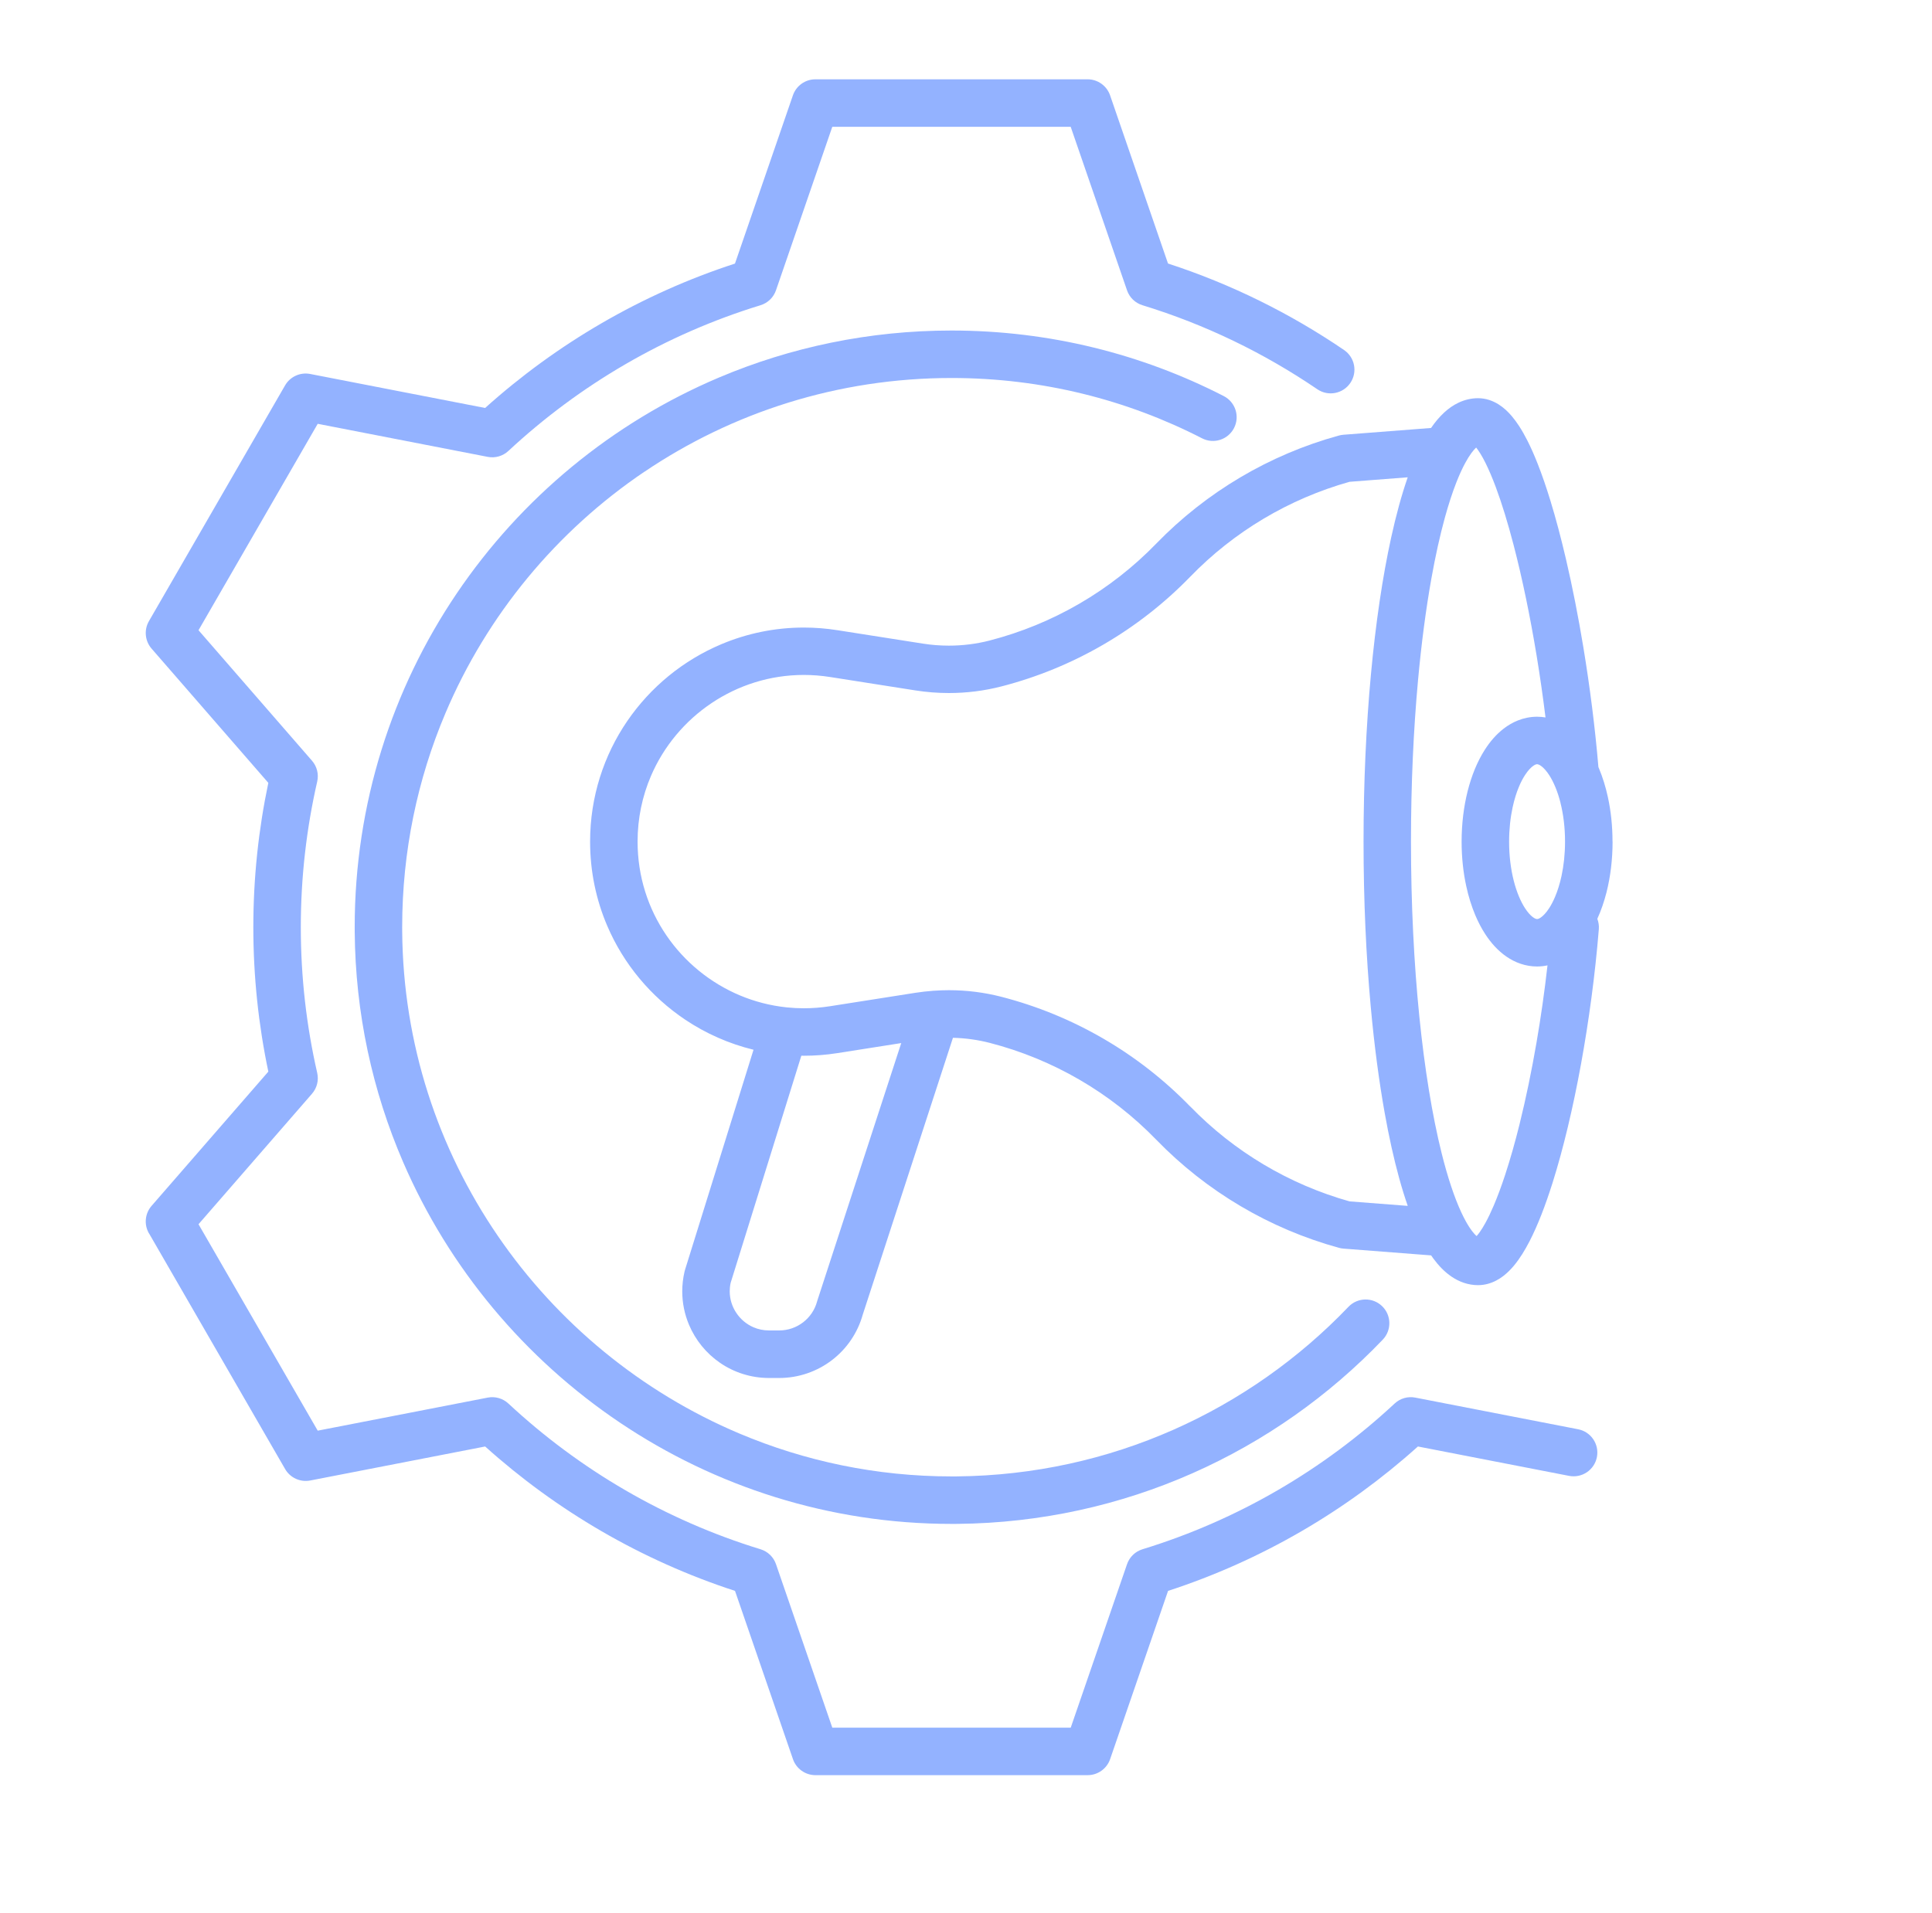 <?xml version="1.0" encoding="UTF-8"?><svg id="Layer_1" xmlns="http://www.w3.org/2000/svg" viewBox="0 0 1025 1015"><style>path { fill: #93b2ff; }</style><g id="NewGroupe0"><g><polygon points="444.3 334.4 444.3 334.4 444.31 334.4 444.3 334.4 444.3 334.4"/><path d="M806.29,596.15c-2.46,9.93-5.07,19.13-7.74,27.25-2,6.09-4.04,11.58-6.05,16.31-1.51,3.54-3,6.65-4.42,9.23-1.06,1.93-2.08,3.57-2.99,4.86-.63,.89-1.21,1.6-1.7,2.14-.6-.53-1.37-1.33-2.24-2.45-1.1-1.41-2.33-3.3-3.6-5.61,0,0,0,0,0-.01-.74-1.35-1.5-2.85-2.26-4.48-3.63-7.78-7.26-18.58-10.5-31.65-4.88-19.62-8.96-44.37-11.79-72.44-2.83-28.08-4.42-59.52-4.42-92.68,0-30.39,1.33-59.32,3.73-85.55,1.8-19.67,4.2-37.83,7.07-53.92,2.15-12.06,4.57-22.96,7.17-32.42,1.95-7.1,4.01-13.38,6.1-18.72,1.57-4,3.16-7.47,4.7-10.31,1.15-2.13,2.28-3.92,3.31-5.32,.95-1.3,1.82-2.25,2.5-2.89,1.32,1.63,3.12,4.47,4.99,8.25,1.74,3.51,3.58,7.8,5.41,12.71,3.21,8.6,6.42,19.07,9.46,30.75,4.57,17.52,8.76,37.76,12.22,58.75,1.78,10.81,3.36,21.82,4.71,32.77-1.47-.25-2.97-.38-4.48-.38-3.56,0-7.06,.73-10.21,1.99-2.77,1.11-5.28,2.61-7.54,4.35-3.96,3.07-7.18,6.85-9.91,11.09-4.08,6.37-7.08,13.81-9.17,22.05-2.07,8.24-3.19,17.28-3.2,26.79,0,8.28,.85,16.21,2.44,23.55,1.19,5.51,2.8,10.7,4.81,15.48,1.52,3.59,3.26,6.95,5.28,10.06,3.03,4.64,6.66,8.75,11.23,11.92,2.28,1.57,4.81,2.9,7.56,3.82,2.74,.93,5.7,1.44,8.71,1.44,1.88,0,3.74-.21,5.54-.59-1.56,13.77-3.52,27.56-5.82,40.89-2.61,15.16-5.63,29.72-8.91,42.97h0Zm-174.8-8.92c-27.51-28.37-62.21-48.45-100.16-58.25h0c-9.15-2.36-18.53-3.52-27.9-3.52-2.53,0-5.05,.1-7.58,.27-.25,0-.49,.02-.74,.04-3.17,.23-6.34,.59-9.49,1.08l-45.22,7.11h0c-4.7,.74-9.34,1.09-13.93,1.09-3.01,0-5.98-.15-8.92-.45-.12-.01-.23-.03-.35-.04-8.61-.92-16.9-3.08-24.66-6.34-15.76-6.62-29.37-17.75-38.99-31.85-9.62-14.11-15.28-31.09-15.29-49.75,0-12.44,2.53-24.13,7.05-34.73,6.79-15.89,18.12-29.35,32.25-38.81,14.13-9.46,30.97-14.91,48.9-14.91,4.58,0,9.24,.36,13.95,1.1h0s45.23,7.11,45.23,7.11h0c5.9,.93,11.85,1.39,17.8,1.39,9.37,0,18.75-1.16,27.9-3.52h.01c37.95-9.8,72.65-29.89,100.16-58.25,23.21-23.94,52.37-41.29,84.47-50.32l30.87-2.39c-3.25,9.36-6.17,20.05-8.79,31.99-4.57,20.85-8.22,45.45-10.74,72.72-2.52,27.26-3.91,57.19-3.91,88.61s1.36,60.78,3.84,87.84c1.86,20.3,4.34,39.13,7.36,56.05,2.26,12.69,4.83,24.3,7.69,34.68,1.44,5.24,2.96,10.14,4.56,14.74l-30.88-2.39c-32.09-9.03-61.25-26.38-84.47-50.32h0Zm-197.78,102.68l-.19,.65c-1.22,4.57-3.88,8.41-7.44,11.15-3.57,2.73-7.96,4.31-12.71,4.31h-5.35c-3.01,0-5.74-.6-8.24-1.67-3.73-1.6-6.92-4.29-9.15-7.65-2.23-3.36-3.49-7.3-3.49-11.46,0-1.46,.16-2.96,.5-4.5l37.5-120.52c.44,0,.88,.03,1.32,.03,5.89,0,11.85-.45,17.85-1.4h0l33.83-5.32-44.42,136.37h0Zm394.17-263.91c1.53,6.06,2.44,13.12,2.43,20.63,0,6.54-.68,12.73-1.87,18.23-.89,4.12-2.06,7.85-3.4,11.01-1,2.38-2.09,4.44-3.18,6.11-1.63,2.53-3.28,4.14-4.41,4.91-.57,.39-1,.59-1.3,.69-.3,.1-.48,.12-.67,.12-.23,0-.43-.03-.85-.19-.36-.14-.88-.41-1.52-.91-1.13-.86-2.62-2.44-4.1-4.76-2.24-3.47-4.42-8.53-5.94-14.59-1.53-6.06-2.44-13.12-2.43-20.63,0-6.54,.68-12.74,1.87-18.23,.89-4.12,2.06-7.85,3.4-11.01,1-2.38,2.09-4.44,3.19-6.11,1.63-2.53,3.27-4.14,4.41-4.91,.57-.39,1-.59,1.3-.69,.3-.1,.48-.12,.67-.12,.22,0,.43,.03,.85,.19,.36,.14,.87,.41,1.52,.91,1.13,.86,2.62,2.44,4.11,4.76,2.24,3.47,4.42,8.53,5.94,14.59h0Zm27.62,20.63c0-8.28-.85-16.21-2.44-23.55-1.19-5.51-2.8-10.7-4.81-15.48-.08-.18-.16-.34-.23-.52-1.76-20.81-4.51-42.52-7.98-63.54-2.69-16.32-5.82-32.21-9.26-46.94-2.58-11.05-5.33-21.44-8.22-30.88-2.17-7.09-4.41-13.64-6.75-19.57-1.75-4.45-3.55-8.55-5.44-12.28-1.42-2.8-2.88-5.4-4.45-7.81-1.18-1.8-2.41-3.5-3.75-5.1-2.02-2.39-4.28-4.58-7.19-6.41-1.45-.91-3.09-1.71-4.91-2.3-1.82-.59-3.84-.94-5.92-.94-3.64,0-7.2,.89-10.28,2.35-2.9,1.36-5.41,3.17-7.64,5.22-2.63,2.43-4.91,5.18-7,8.23l-46.51,3.6c-.74,.06-1.65,.22-2.37,.41-36.85,10.13-70.33,29.95-96.94,57.38-24.28,25.03-54.89,42.75-88.37,51.4h.01c-7.07,1.82-14.33,2.72-21.63,2.72-4.63,0-9.27-.36-13.88-1.09h0l-45.22-7.1c-6.01-.95-11.98-1.41-17.87-1.41-15.37,0-30.17,3.13-43.68,8.81-20.27,8.52-37.66,22.76-50.03,40.87-12.37,18.1-19.68,40.14-19.67,63.96,0,15.87,3.24,30.97,9.08,44.62,8.75,20.48,23.29,37.71,41.4,49.84,10.91,7.31,23.16,12.76,36.22,15.94l-36.34,116.79-.24,.87c-.83,3.53-1.23,7.07-1.23,10.56,0,6.19,1.26,12.18,3.55,17.65,3.44,8.2,9.16,15.24,16.5,20.28,7.33,5.04,16.35,8.05,26.03,8.04h5.35c10.41,0,20.22-3.51,28.05-9.52,7.69-5.9,13.54-14.28,16.29-24.11l47.85-146.9c6.57,.16,13.11,1.05,19.49,2.69h0c33.48,8.64,64.1,26.36,88.37,51.39,26.6,27.43,60.08,47.25,96.94,57.38,.72,.2,1.62,.36,2.37,.41l46.52,3.6c.37,.54,.75,1.08,1.13,1.6,2.78,3.77,5.9,7.11,9.8,9.74,1.95,1.31,4.11,2.43,6.47,3.22,2.36,.79,4.92,1.24,7.51,1.23,1.83,0,3.62-.26,5.27-.72,3.22-.89,5.9-2.43,8.16-4.17,2.12-1.64,3.93-3.48,5.59-5.46,3.1-3.73,5.74-8.03,8.28-12.93,4.41-8.57,8.43-19.05,12.24-31.11,5.69-18.07,10.82-39.65,15.04-62.77,4.22-23.11,7.53-47.72,9.48-71.73,.16-1.94-.15-3.8-.8-5.51,2-4.38,3.62-9.11,4.9-14.15,2.07-8.24,3.19-17.28,3.2-26.79h0Z"/><path d="M341.88,250.36c46.53-31.43,102.54-49.76,162.94-49.77,47.93,0,93.07,11.54,132.92,32.01,6.19,3.18,13.78,.74,16.96-5.45,3.18-6.19,.74-13.78-5.45-16.96-43.31-22.25-92.45-34.79-144.44-34.79-43.68,0-85.36,8.86-123.25,24.89-56.84,24.04-105.16,64.17-139.3,114.7-34.14,50.52-54.09,111.51-54.08,177.04,0,.78,0,1.55,.01,2.31h0c.31,43.34,9.44,84.71,25.67,122.31,24.35,56.41,64.62,104.38,115.04,138.29,50.41,33.9,111.06,53.74,175.95,53.74,1.02,0,2.04,0,3.07-.01,44.34-.42,86.55-9.98,124.76-26.88,38.22-16.9,72.45-41.12,100.93-70.89,4.81-5.03,4.63-13-.39-17.81-5.03-4.81-13-4.63-17.81,.39h0c-26.23,27.42-57.75,49.72-92.91,65.26-35.16,15.54-73.95,24.33-114.82,24.73-.94,0-1.88,.01-2.83,.01-39.83,0-77.85-8.1-112.55-22.75-52.04-21.97-96.6-58.72-128.21-104.92-31.61-46.21-50.28-101.79-50.71-161.66h0c0-.72-.01-1.43-.01-2.13,0-40.28,8.15-78.58,22.9-113.44,22.11-52.29,59.08-96.81,105.6-128.24h0Z"/><path d="M79.04,654.47l72.23,125.11c2.68,4.64,8.05,7.09,13.31,6.07l92.81-18.05c37.92,34.09,82.92,60.45,132.56,76.63l30.74,89.28c1.74,5.07,6.55,8.5,11.91,8.5h144.45c5.36,0,10.16-3.42,11.91-8.49l30.74-89.29c49.64-16.18,94.64-42.54,132.56-76.63l80.19,15.59c6.83,1.33,13.44-3.13,14.77-9.96,1.33-6.83-3.13-13.44-9.96-14.77l-86.38-16.8c-3.97-.77-8.03,.39-10.98,3.15-37.71,35.11-83.26,61.85-133.75,77.32-3.87,1.18-6.9,4.12-8.22,7.94l-29.87,86.75h-126.49l-29.87-86.75c-1.31-3.82-4.35-6.76-8.22-7.94-50.49-15.47-96.04-42.21-133.75-77.32-2.96-2.75-7.02-3.92-10.99-3.15l-90.18,17.54-63.24-109.54,60.2-69.24c2.65-3.05,3.67-7.13,2.77-11.07-5.68-24.84-8.7-50.7-8.7-77.3,0-26.58,3.02-52.46,8.7-77.3,.9-3.94-.12-8.02-2.77-11.07l-60.2-69.24,63.24-109.54,90.18,17.54c3.97,.77,8.02-.39,10.98-3.14,37.71-35.09,83.27-61.85,133.75-77.32,3.86-1.18,6.9-4.12,8.22-7.94l29.87-86.74h126.49l29.87,86.74c1.31,3.82,4.35,6.76,8.22,7.94,33.35,10.22,64.53,25.36,92.75,44.58,5.75,3.92,13.58,2.43,17.5-3.32,3.92-5.75,2.43-13.58-3.32-17.5h0c-28.52-19.43-59.9-34.99-93.4-45.9l-30.73-89.25c-1.75-5.07-6.55-8.5-11.91-8.5h-144.45c-5.36,0-10.16,3.42-11.91,8.5l-30.74,89.28c-49.64,16.18-94.64,42.56-132.56,76.63l-92.82-18.05c-5.26-1.02-10.63,1.42-13.31,6.07l-72.23,125.11c-2.68,4.64-2.12,10.51,1.4,14.56l61.95,71.25c-5.2,24.72-7.96,50.36-7.96,76.62,0,26.27,2.76,51.9,7.96,76.61l-61.95,71.25c-3.52,4.05-4.08,9.91-1.4,14.56h0Z"/></g></g></svg>
